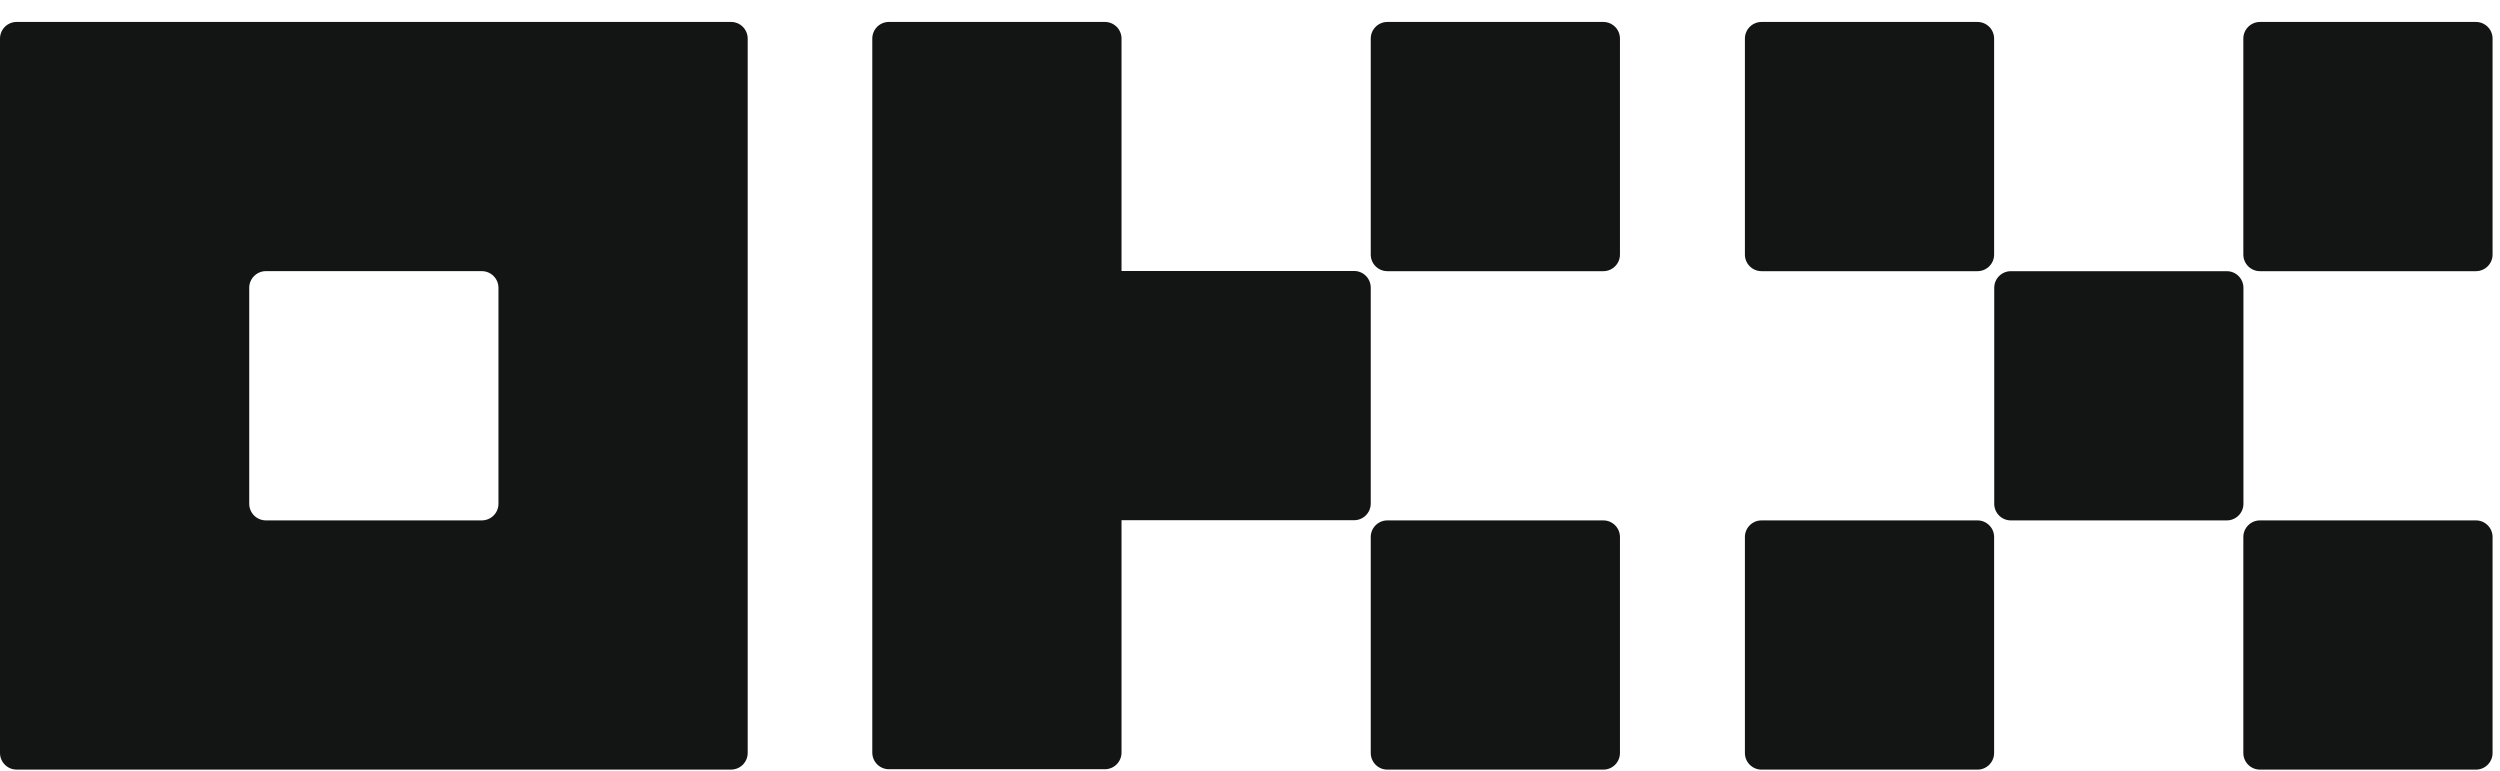 <svg width="107" height="33" viewBox="0 0 107 33" fill="none" xmlns="http://www.w3.org/2000/svg">
<path d="M68.623 22.273C69.016 22.273 69.334 22.592 69.334 22.984V32.228C69.334 32.621 69.016 32.94 68.623 32.94H59.379C58.986 32.94 58.668 32.621 58.668 32.228V22.984C58.668 22.592 58.986 22.273 59.379 22.273H68.623ZM84.637 22.273C85.03 22.273 85.348 22.592 85.348 22.984V32.228C85.347 32.621 85.029 32.94 84.637 32.94H75.393C75 32.94 74.682 32.621 74.682 32.228V22.984C74.682 22.592 75 22.273 75.393 22.273H84.637ZM105.971 22.273C106.363 22.273 106.682 22.592 106.682 22.984V32.228C106.682 32.621 106.363 32.939 105.971 32.94H96.726C96.333 32.939 96.015 32.621 96.015 32.228V22.984C96.015 22.592 96.333 22.274 96.726 22.273H105.971ZM31.289 0.939C31.478 0.939 31.659 1.014 31.792 1.147C31.925 1.281 32.001 1.462 32.001 1.65V32.227C32.001 32.416 31.925 32.597 31.792 32.73C31.659 32.864 31.478 32.938 31.289 32.938H0.711C0.523 32.938 0.342 32.864 0.209 32.73C0.076 32.597 2.6648e-05 32.416 0 32.227V1.65C5.31752e-05 1.462 0.076 1.281 0.209 1.147C0.342 1.014 0.523 0.94 0.711 0.939H31.289ZM47.29 0.939C47.478 0.94 47.66 1.014 47.793 1.147C47.926 1.281 48.001 1.462 48.001 1.65V11.598H57.956C58.144 11.598 58.326 11.672 58.459 11.806C58.592 11.939 58.668 12.12 58.668 12.309V21.553C58.668 21.741 58.592 21.922 58.459 22.056C58.326 22.189 58.145 22.265 57.956 22.265H48.001V32.212C48.001 32.4 47.926 32.581 47.793 32.714C47.66 32.847 47.478 32.923 47.29 32.923H38.045C37.856 32.923 37.675 32.847 37.542 32.714C37.409 32.581 37.334 32.4 37.334 32.212V1.65C37.334 1.462 37.409 1.281 37.542 1.147C37.675 1.014 37.856 0.94 38.045 0.939H47.29ZM95.308 11.607C95.7 11.607 96.019 11.926 96.019 12.318V21.562C96.019 21.955 95.7 22.273 95.308 22.273H86.064C85.671 22.273 85.353 21.955 85.353 21.562V12.318C85.353 11.926 85.671 11.607 86.064 11.607H95.308ZM11.378 11.605C11.189 11.605 11.008 11.681 10.875 11.815C10.742 11.948 10.667 12.128 10.667 12.316V21.561C10.667 21.75 10.742 21.93 10.875 22.064C11.008 22.197 11.189 22.272 11.378 22.273H20.623C20.811 22.272 20.993 22.197 21.126 22.064C21.259 21.93 21.334 21.75 21.334 21.561V12.316C21.334 12.128 21.259 11.948 21.126 11.815C20.993 11.681 20.811 11.605 20.623 11.605H11.378ZM68.623 0.94C69.016 0.94 69.334 1.259 69.334 1.651V10.896C69.334 11.288 69.016 11.606 68.623 11.606H59.379C58.986 11.606 58.668 11.288 58.668 10.896V1.651C58.668 1.259 58.986 0.94 59.379 0.94H68.623ZM84.637 0.94C85.03 0.94 85.348 1.259 85.348 1.651V10.896C85.348 11.288 85.03 11.606 84.637 11.606H75.393C75 11.606 74.682 11.288 74.682 10.896V1.651C74.682 1.259 75 0.94 75.393 0.94H84.637ZM105.971 0.94C106.363 0.94 106.682 1.259 106.682 1.651V10.896C106.682 11.288 106.363 11.606 105.971 11.606H96.726C96.333 11.606 96.015 11.288 96.015 10.896V1.651C96.015 1.259 96.333 0.941 96.726 0.94H105.971Z" fill="#121514"/>
</svg>
